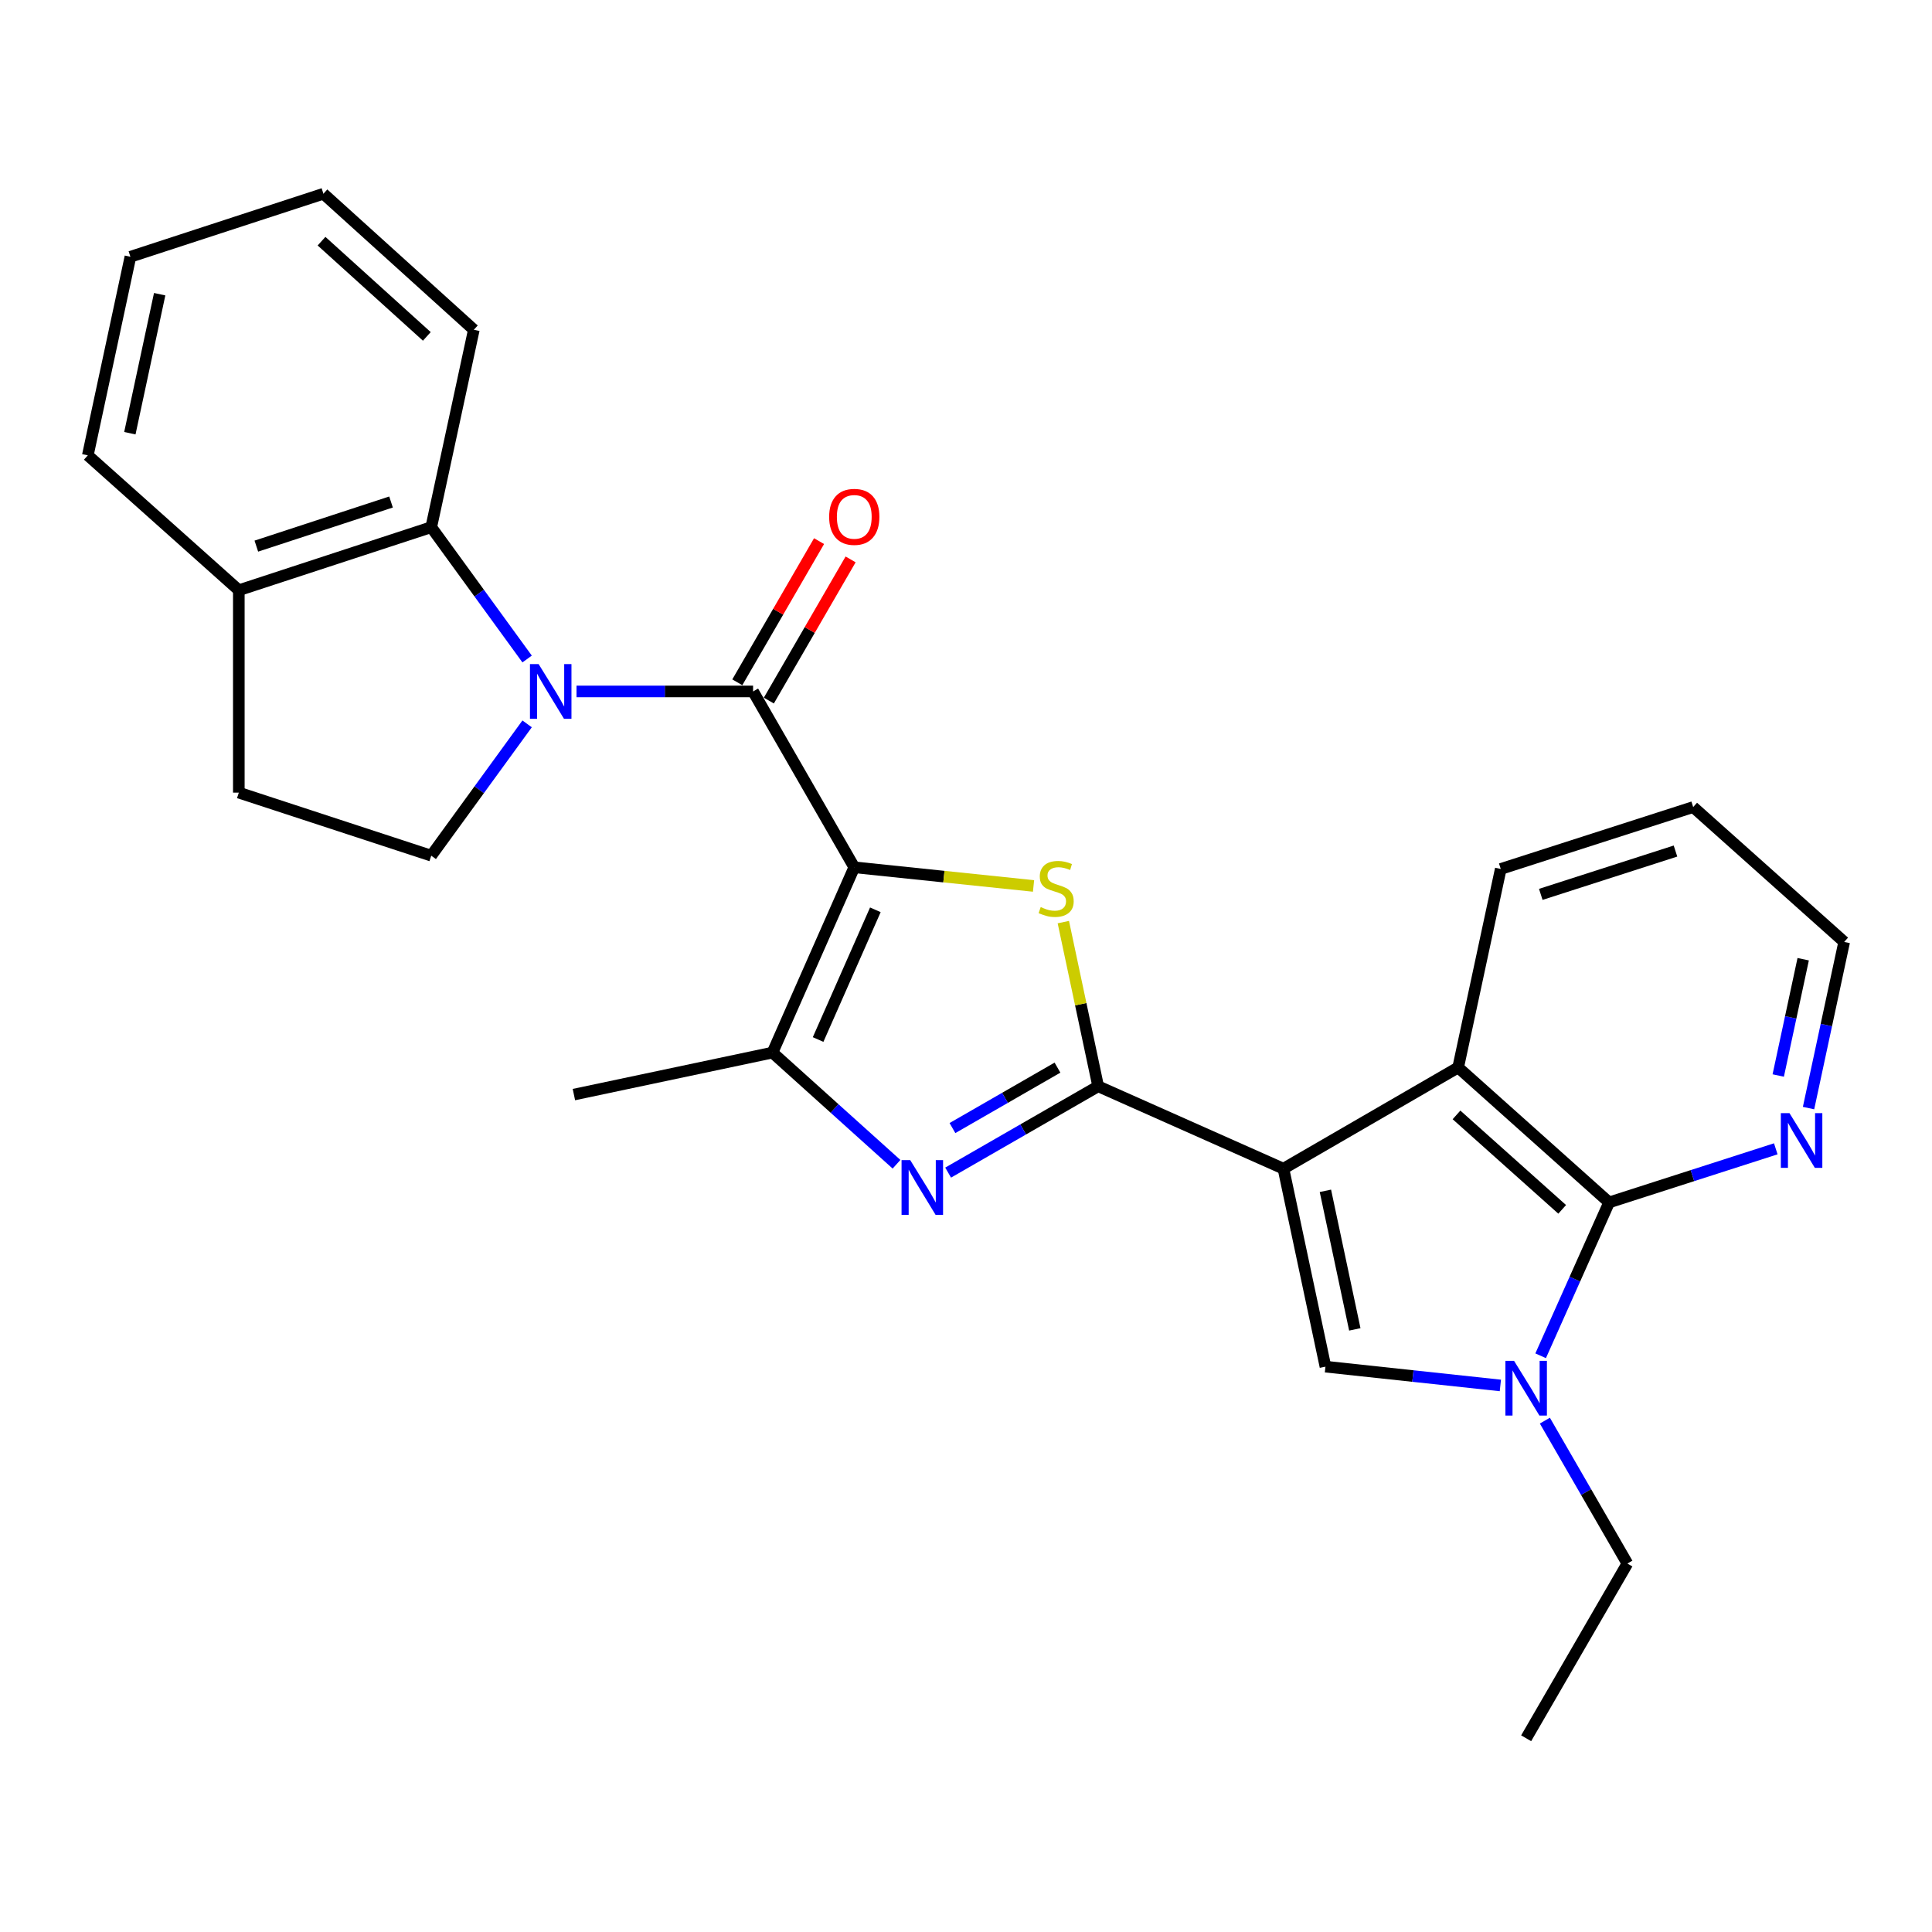 <?xml version='1.0' encoding='iso-8859-1'?>
<svg version='1.1' baseProfile='full'
              xmlns='http://www.w3.org/2000/svg'
                      xmlns:rdkit='http://www.rdkit.org/xml'
                      xmlns:xlink='http://www.w3.org/1999/xlink'
                  xml:space='preserve'
width='1000px' height='1000px' viewBox='0 0 1000 1000'>
<!-- END OF HEADER -->
<rect style='opacity:1.0;fill:#FFFFFF;stroke:none' width='1000' height='1000' x='0' y='0'> </rect>
<path class='bond-2' d='M 442.17,448.911 L 488.564,453.738' style='fill:none;fill-rule:evenodd;stroke:#000000;stroke-width:6px;stroke-linecap:butt;stroke-linejoin:miter;stroke-opacity:1' />
<path class='bond-2' d='M 488.564,453.738 L 534.958,458.565' style='fill:none;fill-rule:evenodd;stroke:#CCCC00;stroke-width:6px;stroke-linecap:butt;stroke-linejoin:miter;stroke-opacity:1' />
<path class='bond-3' d='M 442.17,448.911 L 389.792,357.889' style='fill:none;fill-rule:evenodd;stroke:#000000;stroke-width:6px;stroke-linecap:butt;stroke-linejoin:miter;stroke-opacity:1' />
<path class='bond-8' d='M 442.17,448.911 L 399.836,544.819' style='fill:none;fill-rule:evenodd;stroke:#000000;stroke-width:6px;stroke-linecap:butt;stroke-linejoin:miter;stroke-opacity:1' />
<path class='bond-8' d='M 453.084,470.918 L 423.45,538.054' style='fill:none;fill-rule:evenodd;stroke:#000000;stroke-width:6px;stroke-linecap:butt;stroke-linejoin:miter;stroke-opacity:1' />
<path class='bond-0' d='M 664.306,604.914 L 568.408,562.254' style='fill:none;fill-rule:evenodd;stroke:#000000;stroke-width:6px;stroke-linecap:butt;stroke-linejoin:miter;stroke-opacity:1' />
<path class='bond-6' d='M 664.306,604.914 L 686.05,707.374' style='fill:none;fill-rule:evenodd;stroke:#000000;stroke-width:6px;stroke-linecap:butt;stroke-linejoin:miter;stroke-opacity:1' />
<path class='bond-6' d='M 686.027,616.365 L 701.248,688.087' style='fill:none;fill-rule:evenodd;stroke:#000000;stroke-width:6px;stroke-linecap:butt;stroke-linejoin:miter;stroke-opacity:1' />
<path class='bond-10' d='M 664.306,604.914 L 754.741,552.525' style='fill:none;fill-rule:evenodd;stroke:#000000;stroke-width:6px;stroke-linecap:butt;stroke-linejoin:miter;stroke-opacity:1' />
<path class='bond-1' d='M 568.408,562.254 L 559.393,519.768' style='fill:none;fill-rule:evenodd;stroke:#000000;stroke-width:6px;stroke-linecap:butt;stroke-linejoin:miter;stroke-opacity:1' />
<path class='bond-1' d='M 559.393,519.768 L 550.378,477.282' style='fill:none;fill-rule:evenodd;stroke:#CCCC00;stroke-width:6px;stroke-linecap:butt;stroke-linejoin:miter;stroke-opacity:1' />
<path class='bond-27' d='M 568.408,562.254 L 529.58,584.598' style='fill:none;fill-rule:evenodd;stroke:#000000;stroke-width:6px;stroke-linecap:butt;stroke-linejoin:miter;stroke-opacity:1' />
<path class='bond-27' d='M 529.58,584.598 L 490.751,606.941' style='fill:none;fill-rule:evenodd;stroke:#0000FF;stroke-width:6px;stroke-linecap:butt;stroke-linejoin:miter;stroke-opacity:1' />
<path class='bond-27' d='M 547.348,552.601 L 520.168,568.241' style='fill:none;fill-rule:evenodd;stroke:#000000;stroke-width:6px;stroke-linecap:butt;stroke-linejoin:miter;stroke-opacity:1' />
<path class='bond-27' d='M 520.168,568.241 L 492.988,583.882' style='fill:none;fill-rule:evenodd;stroke:#0000FF;stroke-width:6px;stroke-linecap:butt;stroke-linejoin:miter;stroke-opacity:1' />
<path class='bond-4' d='M 389.792,357.889 L 344.098,357.889' style='fill:none;fill-rule:evenodd;stroke:#000000;stroke-width:6px;stroke-linecap:butt;stroke-linejoin:miter;stroke-opacity:1' />
<path class='bond-4' d='M 344.098,357.889 L 298.405,357.889' style='fill:none;fill-rule:evenodd;stroke:#0000FF;stroke-width:6px;stroke-linecap:butt;stroke-linejoin:miter;stroke-opacity:1' />
<path class='bond-14' d='M 397.957,362.618 L 419.116,326.081' style='fill:none;fill-rule:evenodd;stroke:#000000;stroke-width:6px;stroke-linecap:butt;stroke-linejoin:miter;stroke-opacity:1' />
<path class='bond-14' d='M 419.116,326.081 L 440.274,289.545' style='fill:none;fill-rule:evenodd;stroke:#FF0000;stroke-width:6px;stroke-linecap:butt;stroke-linejoin:miter;stroke-opacity:1' />
<path class='bond-14' d='M 381.627,353.16 L 402.785,316.624' style='fill:none;fill-rule:evenodd;stroke:#000000;stroke-width:6px;stroke-linecap:butt;stroke-linejoin:miter;stroke-opacity:1' />
<path class='bond-14' d='M 402.785,316.624 L 423.944,280.088' style='fill:none;fill-rule:evenodd;stroke:#FF0000;stroke-width:6px;stroke-linecap:butt;stroke-linejoin:miter;stroke-opacity:1' />
<path class='bond-11' d='M 272.835,341.101 L 248.023,306.987' style='fill:none;fill-rule:evenodd;stroke:#0000FF;stroke-width:6px;stroke-linecap:butt;stroke-linejoin:miter;stroke-opacity:1' />
<path class='bond-11' d='M 248.023,306.987 L 223.211,272.874' style='fill:none;fill-rule:evenodd;stroke:#000000;stroke-width:6px;stroke-linecap:butt;stroke-linejoin:miter;stroke-opacity:1' />
<path class='bond-12' d='M 272.834,374.677 L 248.023,408.785' style='fill:none;fill-rule:evenodd;stroke:#0000FF;stroke-width:6px;stroke-linecap:butt;stroke-linejoin:miter;stroke-opacity:1' />
<path class='bond-12' d='M 248.023,408.785 L 223.211,442.894' style='fill:none;fill-rule:evenodd;stroke:#000000;stroke-width:6px;stroke-linecap:butt;stroke-linejoin:miter;stroke-opacity:1' />
<path class='bond-5' d='M 464.037,602.616 L 431.936,573.717' style='fill:none;fill-rule:evenodd;stroke:#0000FF;stroke-width:6px;stroke-linecap:butt;stroke-linejoin:miter;stroke-opacity:1' />
<path class='bond-5' d='M 431.936,573.717 L 399.836,544.819' style='fill:none;fill-rule:evenodd;stroke:#000000;stroke-width:6px;stroke-linecap:butt;stroke-linejoin:miter;stroke-opacity:1' />
<path class='bond-7' d='M 686.05,707.374 L 731.317,712.239' style='fill:none;fill-rule:evenodd;stroke:#000000;stroke-width:6px;stroke-linecap:butt;stroke-linejoin:miter;stroke-opacity:1' />
<path class='bond-7' d='M 731.317,712.239 L 776.584,717.104' style='fill:none;fill-rule:evenodd;stroke:#0000FF;stroke-width:6px;stroke-linecap:butt;stroke-linejoin:miter;stroke-opacity:1' />
<path class='bond-17' d='M 799.622,735.319 L 820.973,772.304' style='fill:none;fill-rule:evenodd;stroke:#0000FF;stroke-width:6px;stroke-linecap:butt;stroke-linejoin:miter;stroke-opacity:1' />
<path class='bond-17' d='M 820.973,772.304 L 842.324,809.289' style='fill:none;fill-rule:evenodd;stroke:#000000;stroke-width:6px;stroke-linecap:butt;stroke-linejoin:miter;stroke-opacity:1' />
<path class='bond-29' d='M 797.434,701.746 L 815.156,662.058' style='fill:none;fill-rule:evenodd;stroke:#0000FF;stroke-width:6px;stroke-linecap:butt;stroke-linejoin:miter;stroke-opacity:1' />
<path class='bond-29' d='M 815.156,662.058 L 832.878,622.37' style='fill:none;fill-rule:evenodd;stroke:#000000;stroke-width:6px;stroke-linecap:butt;stroke-linejoin:miter;stroke-opacity:1' />
<path class='bond-18' d='M 399.836,544.819 L 297.05,566.553' style='fill:none;fill-rule:evenodd;stroke:#000000;stroke-width:6px;stroke-linecap:butt;stroke-linejoin:miter;stroke-opacity:1' />
<path class='bond-9' d='M 832.878,622.37 L 754.741,552.525' style='fill:none;fill-rule:evenodd;stroke:#000000;stroke-width:6px;stroke-linecap:butt;stroke-linejoin:miter;stroke-opacity:1' />
<path class='bond-9' d='M 808.581,625.963 L 753.885,577.071' style='fill:none;fill-rule:evenodd;stroke:#000000;stroke-width:6px;stroke-linecap:butt;stroke-linejoin:miter;stroke-opacity:1' />
<path class='bond-13' d='M 832.878,622.37 L 876.01,608.498' style='fill:none;fill-rule:evenodd;stroke:#000000;stroke-width:6px;stroke-linecap:butt;stroke-linejoin:miter;stroke-opacity:1' />
<path class='bond-13' d='M 876.01,608.498 L 919.141,594.626' style='fill:none;fill-rule:evenodd;stroke:#0000FF;stroke-width:6px;stroke-linecap:butt;stroke-linejoin:miter;stroke-opacity:1' />
<path class='bond-19' d='M 754.741,552.525 L 776.789,449.771' style='fill:none;fill-rule:evenodd;stroke:#000000;stroke-width:6px;stroke-linecap:butt;stroke-linejoin:miter;stroke-opacity:1' />
<path class='bond-15' d='M 223.211,272.874 L 123.613,305.5' style='fill:none;fill-rule:evenodd;stroke:#000000;stroke-width:6px;stroke-linecap:butt;stroke-linejoin:miter;stroke-opacity:1' />
<path class='bond-15' d='M 202.397,259.834 L 132.678,282.673' style='fill:none;fill-rule:evenodd;stroke:#000000;stroke-width:6px;stroke-linecap:butt;stroke-linejoin:miter;stroke-opacity:1' />
<path class='bond-20' d='M 223.211,272.874 L 245.259,170.686' style='fill:none;fill-rule:evenodd;stroke:#000000;stroke-width:6px;stroke-linecap:butt;stroke-linejoin:miter;stroke-opacity:1' />
<path class='bond-16' d='M 223.211,442.894 L 123.613,410.267' style='fill:none;fill-rule:evenodd;stroke:#000000;stroke-width:6px;stroke-linecap:butt;stroke-linejoin:miter;stroke-opacity:1' />
<path class='bond-31' d='M 936.099,573.542 L 945.322,530.544' style='fill:none;fill-rule:evenodd;stroke:#0000FF;stroke-width:6px;stroke-linecap:butt;stroke-linejoin:miter;stroke-opacity:1' />
<path class='bond-31' d='M 945.322,530.544 L 954.545,487.545' style='fill:none;fill-rule:evenodd;stroke:#000000;stroke-width:6px;stroke-linecap:butt;stroke-linejoin:miter;stroke-opacity:1' />
<path class='bond-31' d='M 920.414,556.685 L 926.871,526.586' style='fill:none;fill-rule:evenodd;stroke:#0000FF;stroke-width:6px;stroke-linecap:butt;stroke-linejoin:miter;stroke-opacity:1' />
<path class='bond-31' d='M 926.871,526.586 L 933.327,496.487' style='fill:none;fill-rule:evenodd;stroke:#000000;stroke-width:6px;stroke-linecap:butt;stroke-linejoin:miter;stroke-opacity:1' />
<path class='bond-22' d='M 123.613,305.5 L 45.455,235.687' style='fill:none;fill-rule:evenodd;stroke:#000000;stroke-width:6px;stroke-linecap:butt;stroke-linejoin:miter;stroke-opacity:1' />
<path class='bond-28' d='M 123.613,305.5 L 123.613,410.267' style='fill:none;fill-rule:evenodd;stroke:#000000;stroke-width:6px;stroke-linecap:butt;stroke-linejoin:miter;stroke-opacity:1' />
<path class='bond-23' d='M 842.324,809.289 L 789.936,899.724' style='fill:none;fill-rule:evenodd;stroke:#000000;stroke-width:6px;stroke-linecap:butt;stroke-linejoin:miter;stroke-opacity:1' />
<path class='bond-24' d='M 776.789,449.771 L 876.387,417.732' style='fill:none;fill-rule:evenodd;stroke:#000000;stroke-width:6px;stroke-linecap:butt;stroke-linejoin:miter;stroke-opacity:1' />
<path class='bond-24' d='M 797.507,462.93 L 867.226,440.502' style='fill:none;fill-rule:evenodd;stroke:#000000;stroke-width:6px;stroke-linecap:butt;stroke-linejoin:miter;stroke-opacity:1' />
<path class='bond-25' d='M 245.259,170.686 L 167.405,100.276' style='fill:none;fill-rule:evenodd;stroke:#000000;stroke-width:6px;stroke-linecap:butt;stroke-linejoin:miter;stroke-opacity:1' />
<path class='bond-25' d='M 220.923,174.121 L 166.425,124.833' style='fill:none;fill-rule:evenodd;stroke:#000000;stroke-width:6px;stroke-linecap:butt;stroke-linejoin:miter;stroke-opacity:1' />
<path class='bond-21' d='M 954.545,487.545 L 876.387,417.732' style='fill:none;fill-rule:evenodd;stroke:#000000;stroke-width:6px;stroke-linecap:butt;stroke-linejoin:miter;stroke-opacity:1' />
<path class='bond-30' d='M 45.455,235.687 L 67.502,132.902' style='fill:none;fill-rule:evenodd;stroke:#000000;stroke-width:6px;stroke-linecap:butt;stroke-linejoin:miter;stroke-opacity:1' />
<path class='bond-30' d='M 67.213,224.227 L 82.647,152.278' style='fill:none;fill-rule:evenodd;stroke:#000000;stroke-width:6px;stroke-linecap:butt;stroke-linejoin:miter;stroke-opacity:1' />
<path class='bond-26' d='M 167.405,100.276 L 67.502,132.902' style='fill:none;fill-rule:evenodd;stroke:#000000;stroke-width:6px;stroke-linecap:butt;stroke-linejoin:miter;stroke-opacity:1' />
<path  class='atom-3' d='M 538.664 469.503
Q 538.984 469.623, 540.304 470.183
Q 541.624 470.743, 543.064 471.103
Q 544.544 471.423, 545.984 471.423
Q 548.664 471.423, 550.224 470.143
Q 551.784 468.823, 551.784 466.543
Q 551.784 464.983, 550.984 464.023
Q 550.224 463.063, 549.024 462.543
Q 547.824 462.023, 545.824 461.423
Q 543.304 460.663, 541.784 459.943
Q 540.304 459.223, 539.224 457.703
Q 538.184 456.183, 538.184 453.623
Q 538.184 450.063, 540.584 447.863
Q 543.024 445.663, 547.824 445.663
Q 551.104 445.663, 554.824 447.223
L 553.904 450.303
Q 550.504 448.903, 547.944 448.903
Q 545.184 448.903, 543.664 450.063
Q 542.144 451.183, 542.184 453.143
Q 542.184 454.663, 542.944 455.583
Q 543.744 456.503, 544.864 457.023
Q 546.024 457.543, 547.944 458.143
Q 550.504 458.943, 552.024 459.743
Q 553.544 460.543, 554.624 462.183
Q 555.744 463.783, 555.744 466.543
Q 555.744 470.463, 553.104 472.583
Q 550.504 474.663, 546.144 474.663
Q 543.624 474.663, 541.704 474.103
Q 539.824 473.583, 537.584 472.663
L 538.664 469.503
' fill='#CCCC00'/>
<path  class='atom-5' d='M 278.786 343.729
L 288.066 358.729
Q 288.986 360.209, 290.466 362.889
Q 291.946 365.569, 292.026 365.729
L 292.026 343.729
L 295.786 343.729
L 295.786 372.049
L 291.906 372.049
L 281.946 355.649
Q 280.786 353.729, 279.546 351.529
Q 278.346 349.329, 277.986 348.649
L 277.986 372.049
L 274.306 372.049
L 274.306 343.729
L 278.786 343.729
' fill='#0000FF'/>
<path  class='atom-6' d='M 471.126 600.472
L 480.406 615.472
Q 481.326 616.952, 482.806 619.632
Q 484.286 622.312, 484.366 622.472
L 484.366 600.472
L 488.126 600.472
L 488.126 628.792
L 484.246 628.792
L 474.286 612.392
Q 473.126 610.472, 471.886 608.272
Q 470.686 606.072, 470.326 605.392
L 470.326 628.792
L 466.646 628.792
L 466.646 600.472
L 471.126 600.472
' fill='#0000FF'/>
<path  class='atom-8' d='M 783.676 704.38
L 792.956 719.38
Q 793.876 720.86, 795.356 723.54
Q 796.836 726.22, 796.916 726.38
L 796.916 704.38
L 800.676 704.38
L 800.676 732.7
L 796.796 732.7
L 786.836 716.3
Q 785.676 714.38, 784.436 712.18
Q 783.236 709.98, 782.876 709.3
L 782.876 732.7
L 779.196 732.7
L 779.196 704.38
L 783.676 704.38
' fill='#0000FF'/>
<path  class='atom-14' d='M 926.238 576.17
L 935.518 591.17
Q 936.438 592.65, 937.918 595.33
Q 939.398 598.01, 939.478 598.17
L 939.478 576.17
L 943.238 576.17
L 943.238 604.49
L 939.358 604.49
L 929.398 588.09
Q 928.238 586.17, 926.998 583.97
Q 925.798 581.77, 925.438 581.09
L 925.438 604.49
L 921.758 604.49
L 921.758 576.17
L 926.238 576.17
' fill='#0000FF'/>
<path  class='atom-15' d='M 429.17 267.523
Q 429.17 260.723, 432.53 256.923
Q 435.89 253.123, 442.17 253.123
Q 448.45 253.123, 451.81 256.923
Q 455.17 260.723, 455.17 267.523
Q 455.17 274.403, 451.77 278.323
Q 448.37 282.203, 442.17 282.203
Q 435.93 282.203, 432.53 278.323
Q 429.17 274.443, 429.17 267.523
M 442.17 279.003
Q 446.49 279.003, 448.81 276.123
Q 451.17 273.203, 451.17 267.523
Q 451.17 261.963, 448.81 259.163
Q 446.49 256.323, 442.17 256.323
Q 437.85 256.323, 435.49 259.123
Q 433.17 261.923, 433.17 267.523
Q 433.17 273.243, 435.49 276.123
Q 437.85 279.003, 442.17 279.003
' fill='#FF0000'/>
</svg>
